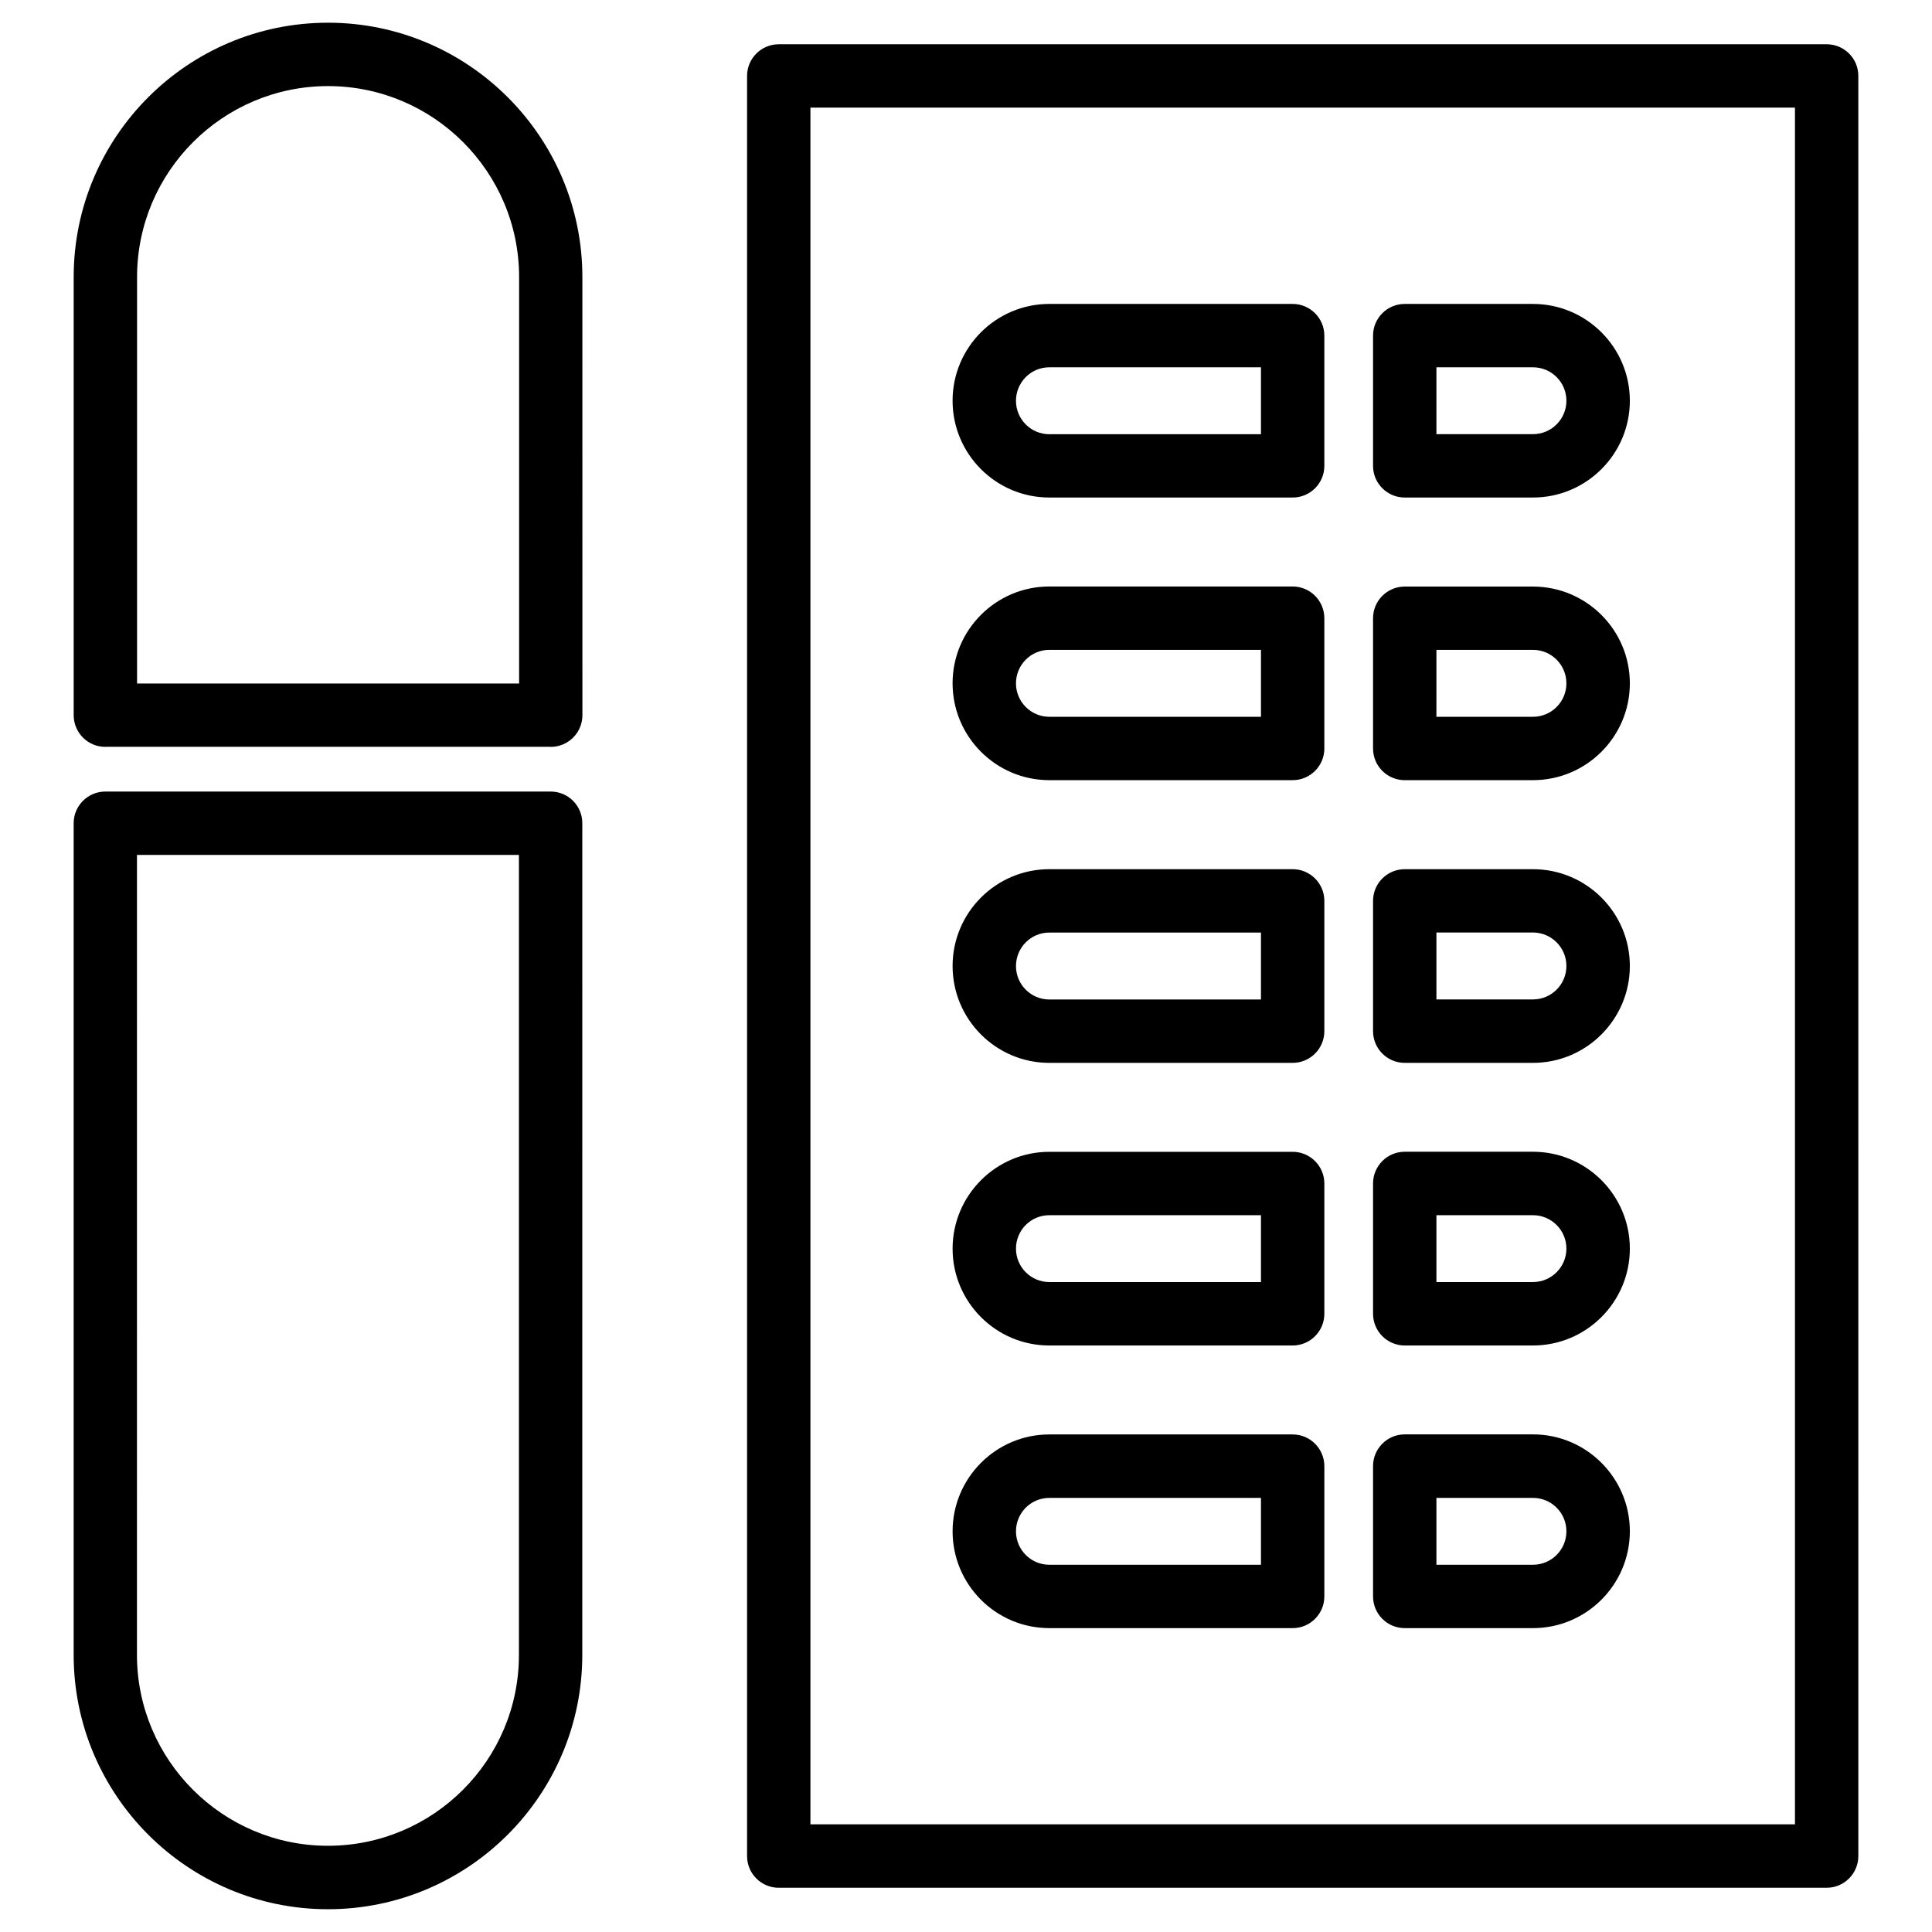 <?xml version="1.0" encoding="UTF-8"?>
<!-- Uploaded to: SVG Repo, www.svgrepo.com, Generator: SVG Repo Mixer Tools -->
<svg fill="#000000" width="800px" height="800px" version="1.1" viewBox="144 144 512 512" xmlns="http://www.w3.org/2000/svg">
 <g>
  <path d="m230.91 150.02c-37.176 0-67.383 30.23-67.383 67.383v116.13c0 4.641 3.758 8.398 8.398 8.398 0.043 0 0.062-0.02 0.105-0.02h117.81c0.043 0 0.062 0.02 0.105 0.02 4.641 0 8.398-3.758 8.398-8.398l-0.008-116.11c0-37.176-30.246-67.406-67.426-67.406zm50.633 175.12h-101.22v-107.71c0-27.898 22.715-50.613 50.613-50.613 27.918 0 50.633 22.715 50.633 50.613v107.71z"/>
  <path d="m289.94 353.77h-118.02c-4.641 0-8.398 3.758-8.398 8.398v220.39c0 37.176 30.23 67.406 67.383 67.406 37.176 0 67.406-30.23 67.406-67.406l0.004-220.39c0.02-4.621-3.734-8.398-8.375-8.398zm-59.031 279.38c-27.898 0-50.613-22.691-50.613-50.59l0.004-212h101.22v212c0.02 27.898-22.691 50.59-50.613 50.59z"/>
  <path d="m516.27 275.85h33.984c14.148 0 25.672-11.504 25.672-25.652 0-14.148-11.523-25.652-25.672-25.652h-33.984c-4.641 0-8.398 3.758-8.398 8.398v34.531c0 4.617 3.758 8.375 8.398 8.375zm42.844-25.652c0 4.891-3.969 8.859-8.859 8.859h-25.59l0.004-17.719h25.59c4.891 0 8.855 3.969 8.855 8.859z"/>
  <path d="m422.08 275.85h64.488c4.641 0 8.398-3.758 8.398-8.398l-0.004-34.508c0-4.641-3.777-8.398-8.398-8.398h-64.488c-14.129 0-25.633 11.504-25.633 25.652 0.004 14.148 11.488 25.652 25.637 25.652zm0-34.512h56.09v17.738h-56.09c-4.871 0-8.836-3.969-8.836-8.859s3.945-8.879 8.836-8.879z"/>
  <path d="m516.27 350.75h33.984c14.148 0 25.672-11.504 25.672-25.652 0-14.148-11.523-25.652-25.672-25.652h-33.984c-4.641 0-8.398 3.758-8.398 8.398v34.531c0 4.617 3.758 8.375 8.398 8.375zm42.844-25.652c0 4.891-3.969 8.859-8.859 8.859h-25.59l0.004-17.738h25.59c4.891 0 8.855 3.988 8.855 8.879z"/>
  <path d="m422.08 350.75h64.488c4.641 0 8.398-3.758 8.398-8.398l-0.004-34.527c0-4.641-3.777-8.398-8.398-8.398h-64.488c-14.129 0-25.633 11.504-25.633 25.652 0.004 14.148 11.488 25.672 25.637 25.672zm0-34.531h56.09v17.738h-56.09c-4.871 0-8.836-3.969-8.836-8.859s3.945-8.879 8.836-8.879z"/>
  <path d="m516.27 425.67h33.984c14.148 0 25.672-11.523 25.672-25.672s-11.523-25.652-25.672-25.652h-33.984c-4.641 0-8.398 3.758-8.398 8.398v34.531c0 4.617 3.758 8.395 8.398 8.395zm42.844-25.672c0 4.891-3.969 8.859-8.859 8.859h-25.59v-17.738h25.59c4.894 0.02 8.859 3.984 8.859 8.879z"/>
  <path d="m422.08 425.67h64.488c4.641 0 8.398-3.777 8.398-8.398v-34.531c0-4.641-3.777-8.398-8.398-8.398h-64.488c-14.129 0-25.633 11.504-25.633 25.652 0 14.152 11.484 25.676 25.633 25.676zm0-34.531h56.09v17.738h-56.09c-4.871 0-8.836-3.969-8.836-8.859s3.945-8.879 8.836-8.879z"/>
  <path d="m516.27 500.57h33.984c14.148 0 25.672-11.523 25.672-25.672 0-14.148-11.523-25.672-25.672-25.672h-33.984c-4.641 0-8.398 3.777-8.398 8.398v34.531c0 4.637 3.758 8.414 8.398 8.414zm42.844-25.672c0 4.871-3.969 8.859-8.859 8.859h-25.59v-17.719h25.59c4.894 0 8.859 3.988 8.859 8.859z"/>
  <path d="m422.08 500.57h64.488c4.641 0 8.398-3.777 8.398-8.398v-34.531c0-4.641-3.777-8.398-8.398-8.398h-64.488c-14.129 0-25.633 11.523-25.633 25.672 0 14.152 11.484 25.656 25.633 25.656zm0-34.531h56.09v17.719h-56.09c-4.871 0-8.836-3.969-8.836-8.859 0-4.891 3.945-8.859 8.836-8.859z"/>
  <path d="m516.27 575.47h33.984c14.148 0 25.672-11.523 25.672-25.672 0-14.148-11.523-25.672-25.672-25.672h-33.984c-4.641 0-8.398 3.777-8.398 8.398v34.531c0 4.656 3.758 8.414 8.398 8.414zm42.844-25.652c0 4.871-3.969 8.859-8.859 8.859h-25.59v-17.719h25.59c4.894 0 8.859 3.965 8.859 8.859z"/>
  <path d="m422.08 575.47h64.488c4.641 0 8.398-3.777 8.398-8.398v-34.531c0-4.641-3.777-8.398-8.398-8.398h-64.488c-14.129 0-25.633 11.523-25.633 25.672 0 14.152 11.484 25.656 25.633 25.656zm0-34.512h56.09v17.719h-56.09c-4.871 0-8.836-3.969-8.836-8.859 0-4.894 3.945-8.859 8.836-8.859z"/>
  <path d="m628.08 155.73h-277.7c-4.641 0-8.398 3.758-8.398 8.398v471.75c0 4.641 3.758 8.398 8.398 8.398h277.7c4.641 0 8.398-3.777 8.398-8.398l-0.004-471.75c0.023-4.641-3.758-8.398-8.395-8.398zm-8.398 471.73h-260.91v-454.94h260.91z"/>
 </g>
</svg>